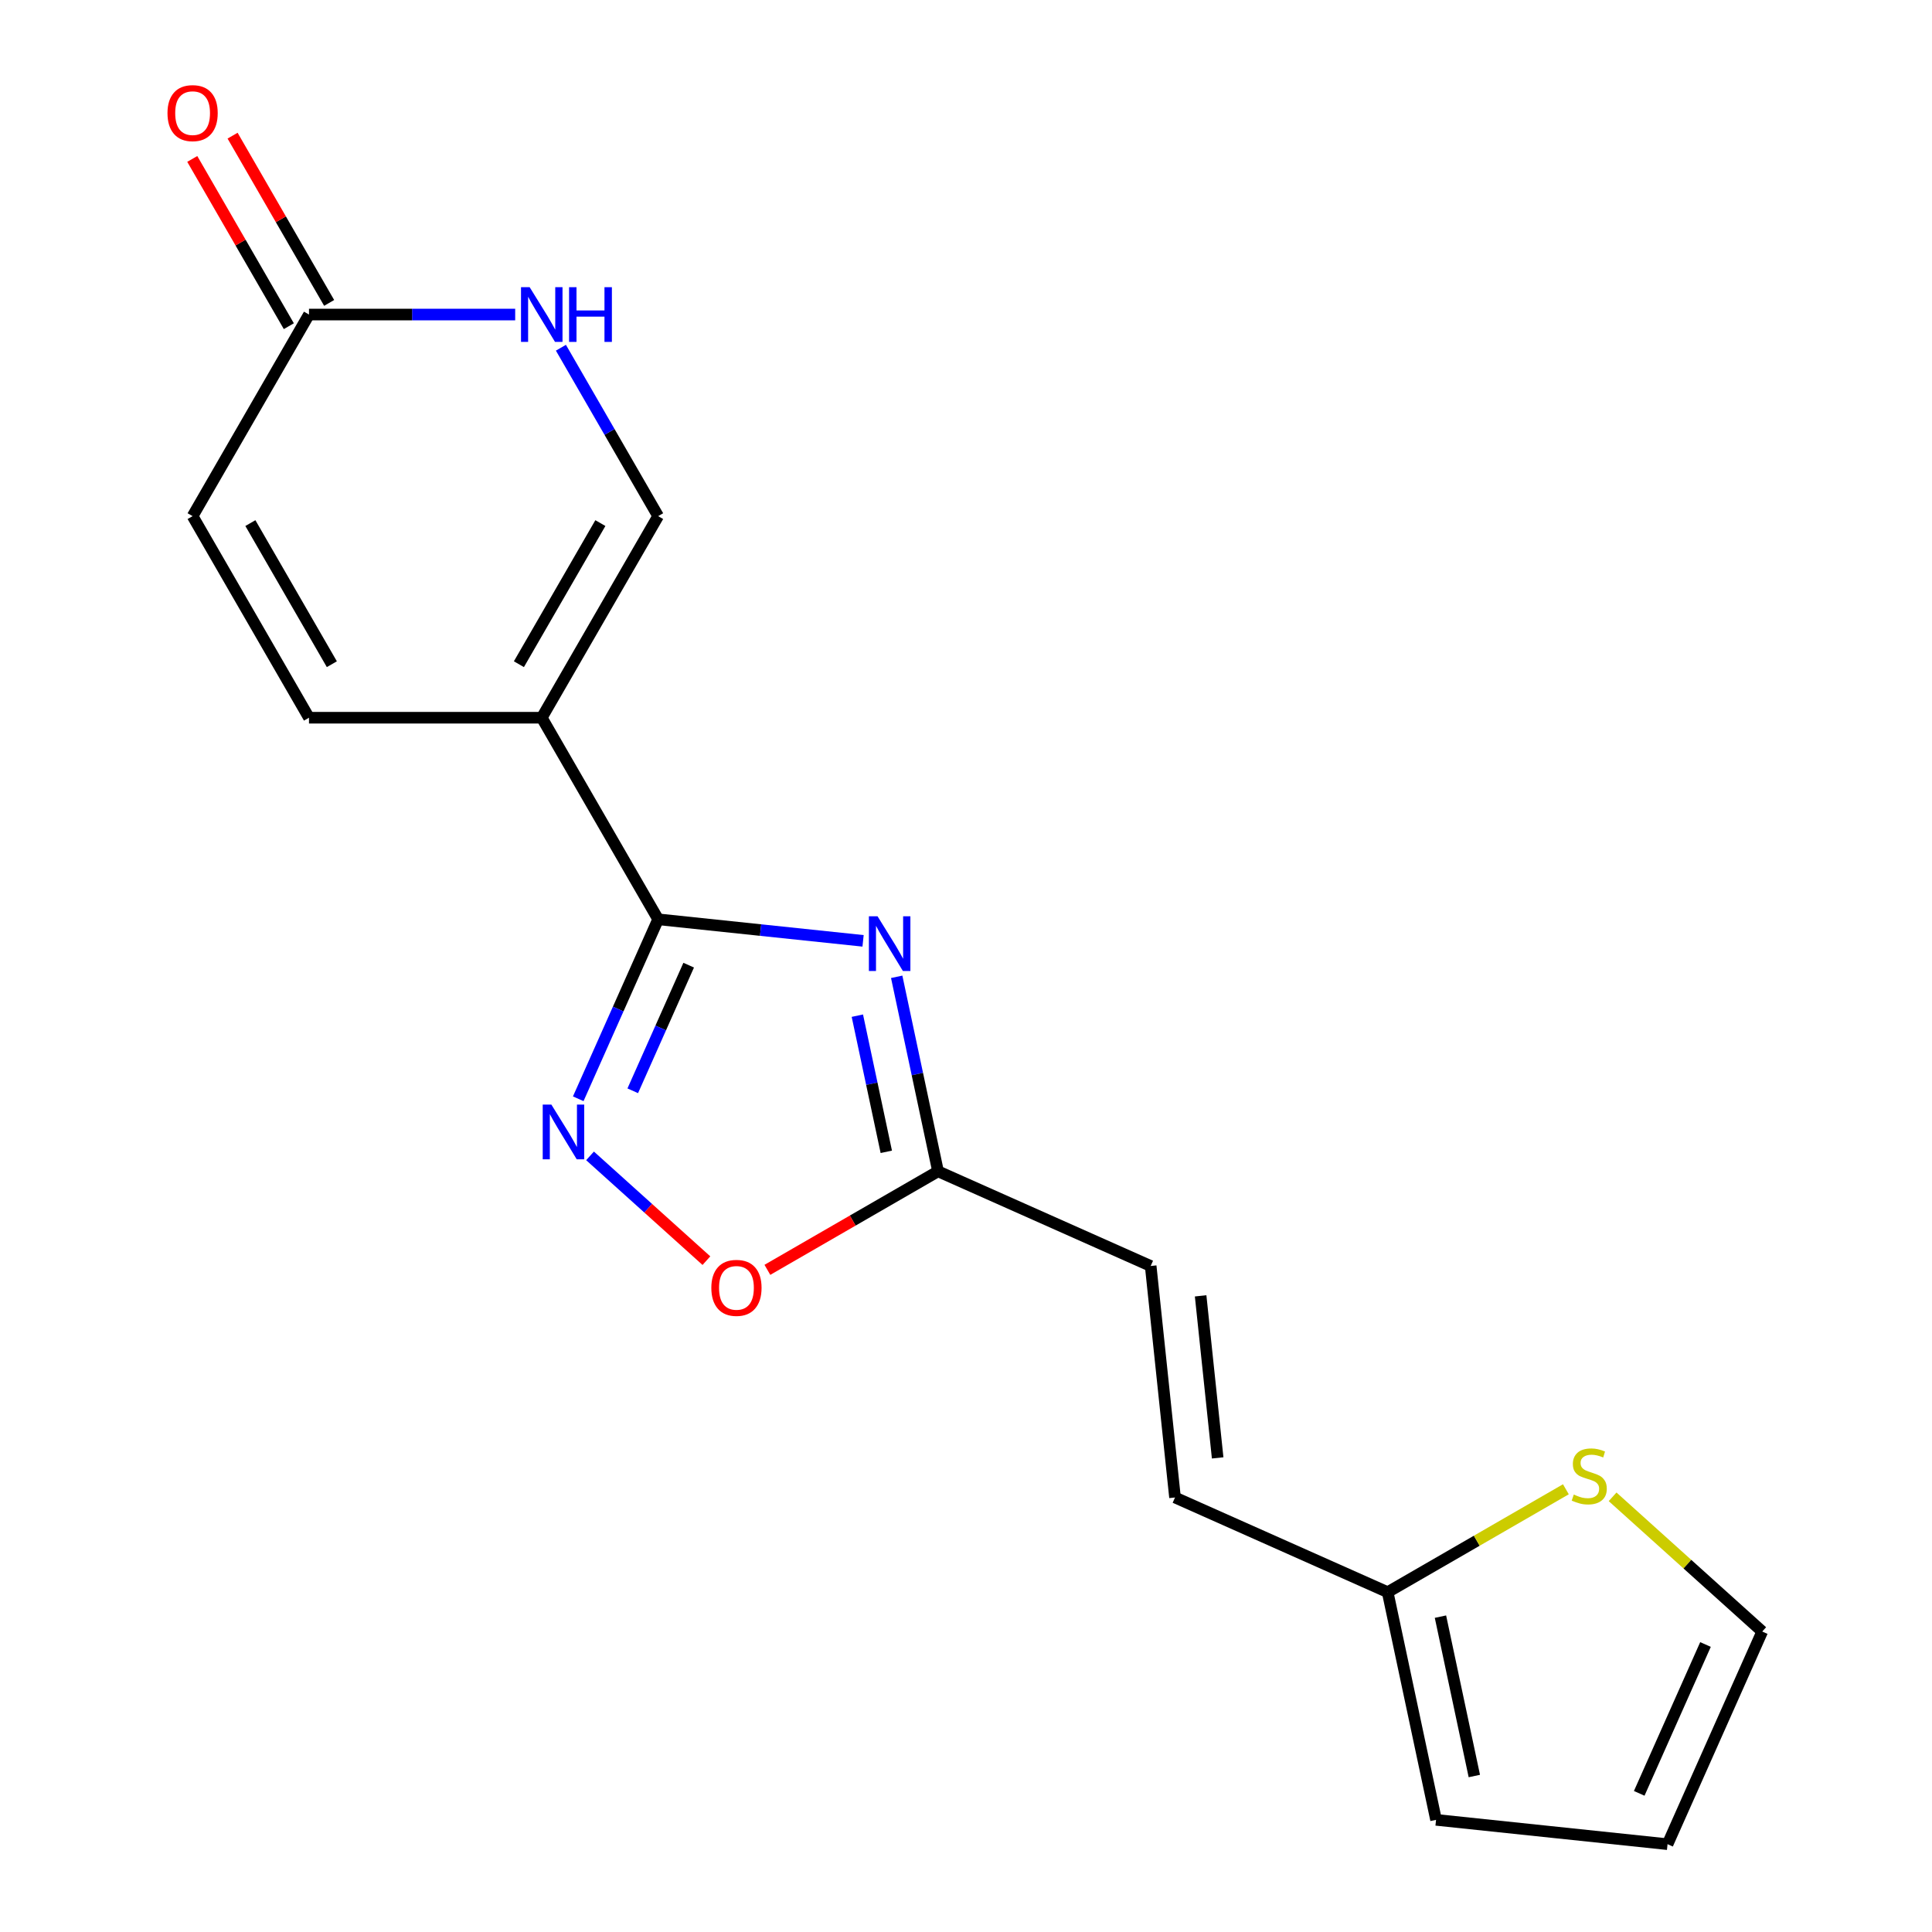 <?xml version='1.0' encoding='iso-8859-1'?>
<svg version='1.1' baseProfile='full'
              xmlns='http://www.w3.org/2000/svg'
                      xmlns:rdkit='http://www.rdkit.org/xml'
                      xmlns:xlink='http://www.w3.org/1999/xlink'
                  xml:space='preserve'
width='1000px' height='1000px' viewBox='0 0 1000 1000'>
<!-- END OF HEADER -->
<rect style='opacity:1.0;fill:#FFFFFF;stroke:none' width='1000' height='1000' x='0' y='0'> </rect>
<path class='bond-0' d='M 340.654,475.83 L 393.689,481.405' style='fill:none;fill-rule:evenodd;stroke:#000000;stroke-width:6px;stroke-linecap:butt;stroke-linejoin:miter;stroke-opacity:1' />
<path class='bond-0' d='M 393.689,481.405 L 446.724,486.979' style='fill:none;fill-rule:evenodd;stroke:#0000FF;stroke-width:6px;stroke-linecap:butt;stroke-linejoin:miter;stroke-opacity:1' />
<path class='bond-1' d='M 340.654,475.83 L 280.413,371.49' style='fill:none;fill-rule:evenodd;stroke:#000000;stroke-width:6px;stroke-linecap:butt;stroke-linejoin:miter;stroke-opacity:1' />
<path class='bond-2' d='M 340.654,475.83 L 319.975,522.277' style='fill:none;fill-rule:evenodd;stroke:#000000;stroke-width:6px;stroke-linecap:butt;stroke-linejoin:miter;stroke-opacity:1' />
<path class='bond-2' d='M 319.975,522.277 L 299.295,568.724' style='fill:none;fill-rule:evenodd;stroke:#0000FF;stroke-width:6px;stroke-linecap:butt;stroke-linejoin:miter;stroke-opacity:1' />
<path class='bond-2' d='M 356.463,499.565 L 341.988,532.078' style='fill:none;fill-rule:evenodd;stroke:#000000;stroke-width:6px;stroke-linecap:butt;stroke-linejoin:miter;stroke-opacity:1' />
<path class='bond-2' d='M 341.988,532.078 L 327.512,564.591' style='fill:none;fill-rule:evenodd;stroke:#0000FF;stroke-width:6px;stroke-linecap:butt;stroke-linejoin:miter;stroke-opacity:1' />
<path class='bond-3' d='M 464.126,505.596 L 474.825,555.935' style='fill:none;fill-rule:evenodd;stroke:#0000FF;stroke-width:6px;stroke-linecap:butt;stroke-linejoin:miter;stroke-opacity:1' />
<path class='bond-3' d='M 474.825,555.935 L 485.525,606.273' style='fill:none;fill-rule:evenodd;stroke:#000000;stroke-width:6px;stroke-linecap:butt;stroke-linejoin:miter;stroke-opacity:1' />
<path class='bond-3' d='M 443.766,525.708 L 451.256,560.944' style='fill:none;fill-rule:evenodd;stroke:#0000FF;stroke-width:6px;stroke-linecap:butt;stroke-linejoin:miter;stroke-opacity:1' />
<path class='bond-3' d='M 451.256,560.944 L 458.745,596.181' style='fill:none;fill-rule:evenodd;stroke:#000000;stroke-width:6px;stroke-linecap:butt;stroke-linejoin:miter;stroke-opacity:1' />
<path class='bond-4' d='M 280.413,371.49 L 340.654,267.15' style='fill:none;fill-rule:evenodd;stroke:#000000;stroke-width:6px;stroke-linecap:butt;stroke-linejoin:miter;stroke-opacity:1' />
<path class='bond-4' d='M 268.581,343.791 L 310.75,270.753' style='fill:none;fill-rule:evenodd;stroke:#000000;stroke-width:6px;stroke-linecap:butt;stroke-linejoin:miter;stroke-opacity:1' />
<path class='bond-7' d='M 280.413,371.49 L 159.932,371.49' style='fill:none;fill-rule:evenodd;stroke:#000000;stroke-width:6px;stroke-linecap:butt;stroke-linejoin:miter;stroke-opacity:1' />
<path class='bond-5' d='M 305.402,598.278 L 335.519,625.396' style='fill:none;fill-rule:evenodd;stroke:#0000FF;stroke-width:6px;stroke-linecap:butt;stroke-linejoin:miter;stroke-opacity:1' />
<path class='bond-5' d='M 335.519,625.396 L 365.636,652.513' style='fill:none;fill-rule:evenodd;stroke:#FF0000;stroke-width:6px;stroke-linecap:butt;stroke-linejoin:miter;stroke-opacity:1' />
<path class='bond-11' d='M 485.525,606.273 L 595.59,655.277' style='fill:none;fill-rule:evenodd;stroke:#000000;stroke-width:6px;stroke-linecap:butt;stroke-linejoin:miter;stroke-opacity:1' />
<path class='bond-18' d='M 485.525,606.273 L 441.361,631.771' style='fill:none;fill-rule:evenodd;stroke:#000000;stroke-width:6px;stroke-linecap:butt;stroke-linejoin:miter;stroke-opacity:1' />
<path class='bond-18' d='M 441.361,631.771 L 397.197,657.269' style='fill:none;fill-rule:evenodd;stroke:#FF0000;stroke-width:6px;stroke-linecap:butt;stroke-linejoin:miter;stroke-opacity:1' />
<path class='bond-6' d='M 340.654,267.15 L 315.491,223.566' style='fill:none;fill-rule:evenodd;stroke:#000000;stroke-width:6px;stroke-linecap:butt;stroke-linejoin:miter;stroke-opacity:1' />
<path class='bond-6' d='M 315.491,223.566 L 290.328,179.982' style='fill:none;fill-rule:evenodd;stroke:#0000FF;stroke-width:6px;stroke-linecap:butt;stroke-linejoin:miter;stroke-opacity:1' />
<path class='bond-19' d='M 266.661,162.81 L 213.296,162.81' style='fill:none;fill-rule:evenodd;stroke:#0000FF;stroke-width:6px;stroke-linecap:butt;stroke-linejoin:miter;stroke-opacity:1' />
<path class='bond-19' d='M 213.296,162.81 L 159.932,162.81' style='fill:none;fill-rule:evenodd;stroke:#000000;stroke-width:6px;stroke-linecap:butt;stroke-linejoin:miter;stroke-opacity:1' />
<path class='bond-10' d='M 159.932,371.49 L 99.691,267.15' style='fill:none;fill-rule:evenodd;stroke:#000000;stroke-width:6px;stroke-linecap:butt;stroke-linejoin:miter;stroke-opacity:1' />
<path class='bond-10' d='M 171.764,343.791 L 129.595,270.753' style='fill:none;fill-rule:evenodd;stroke:#000000;stroke-width:6px;stroke-linecap:butt;stroke-linejoin:miter;stroke-opacity:1' />
<path class='bond-8' d='M 159.932,162.81 L 99.691,267.15' style='fill:none;fill-rule:evenodd;stroke:#000000;stroke-width:6px;stroke-linecap:butt;stroke-linejoin:miter;stroke-opacity:1' />
<path class='bond-16' d='M 170.366,156.786 L 145.376,113.502' style='fill:none;fill-rule:evenodd;stroke:#000000;stroke-width:6px;stroke-linecap:butt;stroke-linejoin:miter;stroke-opacity:1' />
<path class='bond-16' d='M 145.376,113.502 L 120.386,70.218' style='fill:none;fill-rule:evenodd;stroke:#FF0000;stroke-width:6px;stroke-linecap:butt;stroke-linejoin:miter;stroke-opacity:1' />
<path class='bond-16' d='M 149.498,168.834 L 124.508,125.55' style='fill:none;fill-rule:evenodd;stroke:#000000;stroke-width:6px;stroke-linecap:butt;stroke-linejoin:miter;stroke-opacity:1' />
<path class='bond-16' d='M 124.508,125.55 L 99.518,82.266' style='fill:none;fill-rule:evenodd;stroke:#FF0000;stroke-width:6px;stroke-linecap:butt;stroke-linejoin:miter;stroke-opacity:1' />
<path class='bond-9' d='M 718.25,824.103 L 608.184,775.099' style='fill:none;fill-rule:evenodd;stroke:#000000;stroke-width:6px;stroke-linecap:butt;stroke-linejoin:miter;stroke-opacity:1' />
<path class='bond-12' d='M 718.25,824.103 L 764.374,797.473' style='fill:none;fill-rule:evenodd;stroke:#000000;stroke-width:6px;stroke-linecap:butt;stroke-linejoin:miter;stroke-opacity:1' />
<path class='bond-12' d='M 764.374,797.473 L 810.498,770.844' style='fill:none;fill-rule:evenodd;stroke:#CCCC00;stroke-width:6px;stroke-linecap:butt;stroke-linejoin:miter;stroke-opacity:1' />
<path class='bond-15' d='M 718.25,824.103 L 743.299,941.952' style='fill:none;fill-rule:evenodd;stroke:#000000;stroke-width:6px;stroke-linecap:butt;stroke-linejoin:miter;stroke-opacity:1' />
<path class='bond-15' d='M 745.577,836.77 L 763.111,919.264' style='fill:none;fill-rule:evenodd;stroke:#000000;stroke-width:6px;stroke-linecap:butt;stroke-linejoin:miter;stroke-opacity:1' />
<path class='bond-13' d='M 595.59,655.277 L 608.184,775.099' style='fill:none;fill-rule:evenodd;stroke:#000000;stroke-width:6px;stroke-linecap:butt;stroke-linejoin:miter;stroke-opacity:1' />
<path class='bond-13' d='M 621.444,670.732 L 630.259,754.607' style='fill:none;fill-rule:evenodd;stroke:#000000;stroke-width:6px;stroke-linecap:butt;stroke-linejoin:miter;stroke-opacity:1' />
<path class='bond-14' d='M 834.682,774.75 L 873.403,809.615' style='fill:none;fill-rule:evenodd;stroke:#CCCC00;stroke-width:6px;stroke-linecap:butt;stroke-linejoin:miter;stroke-opacity:1' />
<path class='bond-14' d='M 873.403,809.615 L 912.125,844.48' style='fill:none;fill-rule:evenodd;stroke:#000000;stroke-width:6px;stroke-linecap:butt;stroke-linejoin:miter;stroke-opacity:1' />
<path class='bond-20' d='M 912.125,844.48 L 863.121,954.545' style='fill:none;fill-rule:evenodd;stroke:#000000;stroke-width:6px;stroke-linecap:butt;stroke-linejoin:miter;stroke-opacity:1' />
<path class='bond-20' d='M 882.761,851.189 L 848.458,928.235' style='fill:none;fill-rule:evenodd;stroke:#000000;stroke-width:6px;stroke-linecap:butt;stroke-linejoin:miter;stroke-opacity:1' />
<path class='bond-17' d='M 743.299,941.952 L 863.121,954.545' style='fill:none;fill-rule:evenodd;stroke:#000000;stroke-width:6px;stroke-linecap:butt;stroke-linejoin:miter;stroke-opacity:1' />
<path  class='atom-1' d='M 454.216 474.264
L 463.496 489.264
Q 464.416 490.744, 465.896 493.424
Q 467.376 496.104, 467.456 496.264
L 467.456 474.264
L 471.216 474.264
L 471.216 502.584
L 467.336 502.584
L 457.376 486.184
Q 456.216 484.264, 454.976 482.064
Q 453.776 479.864, 453.416 479.184
L 453.416 502.584
L 449.736 502.584
L 449.736 474.264
L 454.216 474.264
' fill='#0000FF'/>
<path  class='atom-3' d='M 285.39 571.736
L 294.67 586.736
Q 295.59 588.216, 297.07 590.896
Q 298.55 593.576, 298.63 593.736
L 298.63 571.736
L 302.39 571.736
L 302.39 600.056
L 298.51 600.056
L 288.55 583.656
Q 287.39 581.736, 286.15 579.536
Q 284.95 577.336, 284.59 576.656
L 284.59 600.056
L 280.91 600.056
L 280.91 571.736
L 285.39 571.736
' fill='#0000FF'/>
<path  class='atom-6' d='M 368.185 666.594
Q 368.185 659.794, 371.545 655.994
Q 374.905 652.194, 381.185 652.194
Q 387.465 652.194, 390.825 655.994
Q 394.185 659.794, 394.185 666.594
Q 394.185 673.474, 390.785 677.394
Q 387.385 681.274, 381.185 681.274
Q 374.945 681.274, 371.545 677.394
Q 368.185 673.514, 368.185 666.594
M 381.185 678.074
Q 385.505 678.074, 387.825 675.194
Q 390.185 672.274, 390.185 666.594
Q 390.185 661.034, 387.825 658.234
Q 385.505 655.394, 381.185 655.394
Q 376.865 655.394, 374.505 658.194
Q 372.185 660.994, 372.185 666.594
Q 372.185 672.314, 374.505 675.194
Q 376.865 678.074, 381.185 678.074
' fill='#FF0000'/>
<path  class='atom-7' d='M 274.153 148.65
L 283.433 163.65
Q 284.353 165.13, 285.833 167.81
Q 287.313 170.49, 287.393 170.65
L 287.393 148.65
L 291.153 148.65
L 291.153 176.97
L 287.273 176.97
L 277.313 160.57
Q 276.153 158.65, 274.913 156.45
Q 273.713 154.25, 273.353 153.57
L 273.353 176.97
L 269.673 176.97
L 269.673 148.65
L 274.153 148.65
' fill='#0000FF'/>
<path  class='atom-7' d='M 294.553 148.65
L 298.393 148.65
L 298.393 160.69
L 312.873 160.69
L 312.873 148.65
L 316.713 148.65
L 316.713 176.97
L 312.873 176.97
L 312.873 163.89
L 298.393 163.89
L 298.393 176.97
L 294.553 176.97
L 294.553 148.65
' fill='#0000FF'/>
<path  class='atom-13' d='M 814.59 773.582
Q 814.91 773.702, 816.23 774.262
Q 817.55 774.822, 818.99 775.182
Q 820.47 775.502, 821.91 775.502
Q 824.59 775.502, 826.15 774.222
Q 827.71 772.902, 827.71 770.622
Q 827.71 769.062, 826.91 768.102
Q 826.15 767.142, 824.95 766.622
Q 823.75 766.102, 821.75 765.502
Q 819.23 764.742, 817.71 764.022
Q 816.23 763.302, 815.15 761.782
Q 814.11 760.262, 814.11 757.702
Q 814.11 754.142, 816.51 751.942
Q 818.95 749.742, 823.75 749.742
Q 827.03 749.742, 830.75 751.302
L 829.83 754.382
Q 826.43 752.982, 823.87 752.982
Q 821.11 752.982, 819.59 754.142
Q 818.07 755.262, 818.11 757.222
Q 818.11 758.742, 818.87 759.662
Q 819.67 760.582, 820.79 761.102
Q 821.95 761.622, 823.87 762.222
Q 826.43 763.022, 827.95 763.822
Q 829.47 764.622, 830.55 766.262
Q 831.67 767.862, 831.67 770.622
Q 831.67 774.542, 829.03 776.662
Q 826.43 778.742, 822.07 778.742
Q 819.55 778.742, 817.63 778.182
Q 815.75 777.662, 813.51 776.742
L 814.59 773.582
' fill='#CCCC00'/>
<path  class='atom-17' d='M 86.691 58.55
Q 86.691 51.75, 90.051 47.95
Q 93.411 44.15, 99.691 44.15
Q 105.971 44.15, 109.331 47.95
Q 112.691 51.75, 112.691 58.55
Q 112.691 65.43, 109.291 69.35
Q 105.891 73.23, 99.691 73.23
Q 93.451 73.23, 90.051 69.35
Q 86.691 65.47, 86.691 58.55
M 99.691 70.03
Q 104.011 70.03, 106.331 67.15
Q 108.691 64.23, 108.691 58.55
Q 108.691 52.99, 106.331 50.19
Q 104.011 47.35, 99.691 47.35
Q 95.371 47.35, 93.011 50.15
Q 90.691 52.95, 90.691 58.55
Q 90.691 64.27, 93.011 67.15
Q 95.371 70.03, 99.691 70.03
' fill='#FF0000'/>
</svg>
